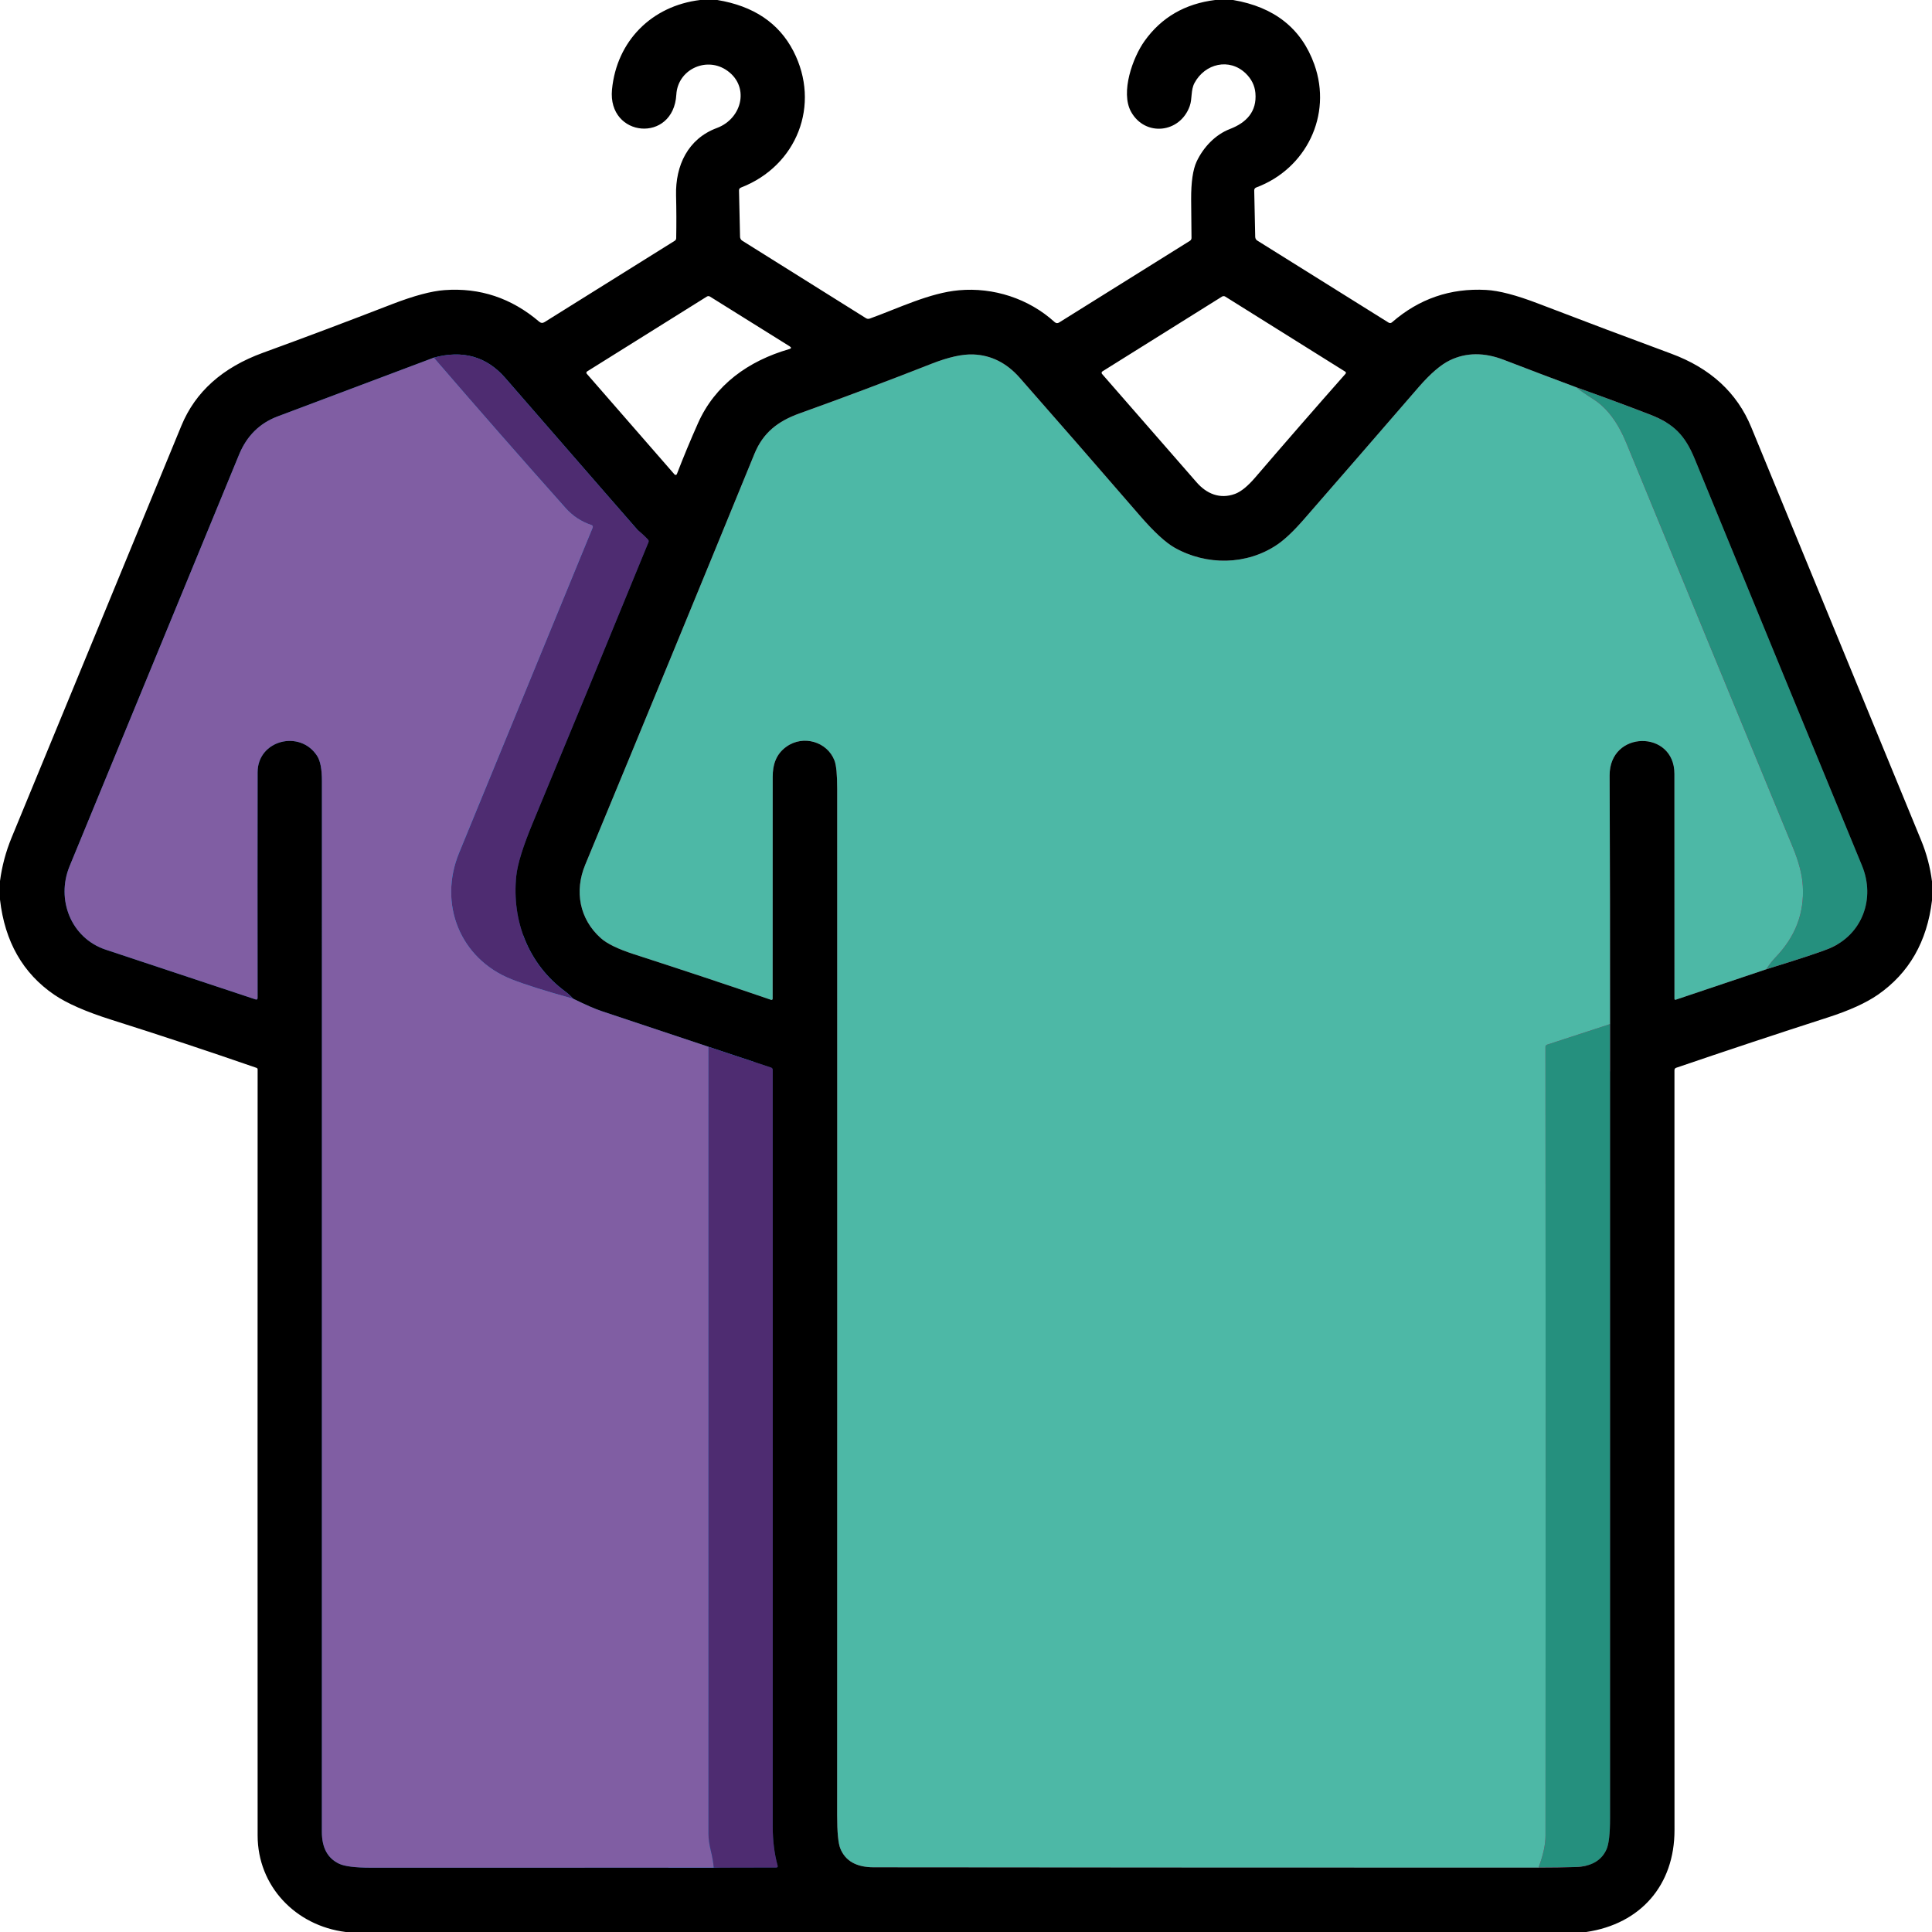 <svg width="43" height="43" viewBox="0 0 43 43" fill="none" xmlns="http://www.w3.org/2000/svg">
<g clip-path="url(#clip0_370_9371)">
<path d="M9.655 7.96C8.53 8.382 7.37 8.819 6.176 9.269C5.777 9.42 5.493 9.702 5.322 10.115C4.144 12.973 2.887 16.028 1.548 19.28C1.244 20.021 1.581 20.879 2.351 21.136C3.452 21.503 4.564 21.872 5.686 22.243C5.717 22.253 5.733 22.242 5.733 22.21C5.73 20.528 5.731 18.854 5.733 17.188C5.734 16.471 6.681 16.232 7.06 16.827C7.13 16.937 7.165 17.121 7.165 17.38C7.165 25.178 7.164 32.976 7.164 40.774C7.164 41.124 7.292 41.36 7.548 41.481C7.672 41.539 7.907 41.569 8.254 41.569C10.786 41.569 13.329 41.569 15.886 41.568" stroke="#01557A" stroke-width="2"/>
<path d="M15.885 41.569L17.275 41.565C17.303 41.565 17.314 41.552 17.306 41.524C17.234 41.26 17.198 40.968 17.198 40.649C17.199 35.062 17.199 29.451 17.197 23.814C17.197 23.787 17.184 23.768 17.158 23.76L15.769 23.299" stroke="#023C5E" stroke-width="2"/>
<path d="M15.769 23.299C14.993 23.038 14.202 22.774 13.395 22.507C13.244 22.456 13.032 22.364 12.759 22.23" stroke="#01557A" stroke-width="2"/>
<path d="M12.759 22.229C12.7 22.166 12.64 22.111 12.578 22.066C11.762 21.461 11.389 20.502 11.49 19.501C11.517 19.234 11.64 18.839 11.858 18.314C12.7 16.288 13.558 14.207 14.432 12.071C14.442 12.046 14.438 12.024 14.42 12.006C14.347 11.929 14.268 11.857 14.184 11.788C14.177 11.782 13.197 10.656 11.244 8.411C10.83 7.935 10.3 7.785 9.655 7.96" stroke="#023C5E" stroke-width="2"/>
<path d="M12.759 22.229C12.132 22.055 11.672 21.91 11.38 21.793C10.243 21.34 9.751 20.123 10.217 18.985C11.105 16.816 12.097 14.402 13.191 11.742C13.194 11.736 13.194 11.731 13.194 11.725C13.194 11.72 13.193 11.714 13.191 11.709C13.188 11.704 13.185 11.699 13.181 11.695C13.177 11.691 13.172 11.688 13.166 11.686C12.94 11.612 12.747 11.485 12.588 11.306C11.609 10.209 10.632 9.093 9.655 7.96" stroke="#0390D8" stroke-width="2"/>
<path d="M15.769 23.299C15.767 29.146 15.767 34.985 15.768 40.814C15.768 40.925 15.785 41.05 15.82 41.19C15.852 41.318 15.874 41.444 15.885 41.569" stroke="#0390D8" stroke-width="2"/>
<path d="M34.243 41.567C34.52 41.567 34.794 41.563 35.062 41.555C35.411 41.545 35.642 41.414 35.755 41.162C35.808 41.046 35.834 40.812 35.834 40.461C35.835 34.576 35.835 28.687 35.834 22.794" stroke="#570A2C" stroke-width="2"/>
<path d="M35.834 22.794C35.836 20.953 35.833 19.108 35.825 17.259C35.821 16.247 37.266 16.239 37.267 17.22C37.268 18.768 37.269 20.437 37.268 22.227C37.268 22.249 37.278 22.256 37.298 22.249L39.311 21.573" stroke="#750F32" stroke-width="2"/>
<path d="M39.312 21.573C40.051 21.345 40.519 21.191 40.715 21.109C41.45 20.802 41.744 19.997 41.442 19.266C40.234 16.337 38.994 13.321 37.721 10.218C37.502 9.684 37.252 9.431 36.721 9.226C36.185 9.019 35.641 8.818 35.088 8.622" stroke="#570A2C" stroke-width="2"/>
<path d="M35.087 8.622C34.554 8.423 34.015 8.219 33.471 8.009C33.034 7.841 32.634 7.843 32.272 8.018C32.069 8.115 31.838 8.313 31.579 8.61C30.701 9.626 29.847 10.61 29.015 11.565C28.79 11.822 28.593 12.009 28.422 12.124C27.75 12.579 26.857 12.592 26.145 12.191C25.941 12.076 25.68 11.835 25.362 11.468C24.381 10.334 23.492 9.314 22.696 8.408C22.405 8.078 22.061 7.905 21.663 7.889C21.419 7.879 21.109 7.949 20.733 8.096C19.771 8.474 18.791 8.843 17.792 9.202C17.311 9.375 16.983 9.63 16.789 10.104C15.567 13.09 14.312 16.139 13.024 19.249C12.781 19.834 12.895 20.456 13.373 20.881C13.511 21.005 13.756 21.123 14.106 21.237C15.161 21.578 16.18 21.917 17.163 22.254C17.167 22.255 17.171 22.255 17.175 22.255C17.179 22.254 17.183 22.252 17.186 22.25C17.189 22.248 17.192 22.245 17.193 22.241C17.195 22.238 17.196 22.234 17.196 22.23C17.198 20.625 17.199 18.98 17.197 17.294C17.196 17.023 17.269 16.785 17.502 16.619C17.877 16.351 18.41 16.507 18.572 16.925C18.612 17.03 18.632 17.241 18.632 17.557C18.634 25.171 18.634 32.785 18.632 40.399C18.632 40.779 18.655 41.027 18.703 41.143C18.816 41.42 19.062 41.559 19.442 41.56C24.379 41.565 29.313 41.567 34.243 41.567" stroke="#750F32" stroke-width="2"/>
<path d="M35.088 8.622C35.147 8.675 35.275 8.765 35.473 8.892C35.768 9.081 36.01 9.404 36.197 9.86C37.39 12.763 38.624 15.759 39.899 18.849C40.036 19.181 40.112 19.472 40.125 19.723C40.16 20.337 39.951 20.855 39.521 21.304C39.443 21.386 39.373 21.475 39.312 21.573" stroke="#CB195D" stroke-width="2"/>
<path d="M35.834 22.794L34.43 23.253C34.42 23.256 34.412 23.263 34.406 23.271C34.4 23.279 34.396 23.289 34.396 23.299C34.403 29.154 34.403 35.008 34.397 40.859C34.397 41.057 34.346 41.293 34.243 41.567" stroke="#CB195D" stroke-width="2"/>
<path d="M15.583 0H15.965C16.77 0.133 17.334 0.511 17.657 1.135C18.276 2.334 17.733 3.694 16.493 4.174C16.462 4.186 16.447 4.208 16.448 4.241L16.471 5.27C16.471 5.288 16.476 5.305 16.485 5.32C16.493 5.336 16.506 5.349 16.521 5.358L19.274 7.082C19.3 7.098 19.328 7.101 19.357 7.091C20.008 6.856 20.691 6.518 21.345 6.46C22.106 6.392 22.894 6.642 23.472 7.168C23.504 7.197 23.538 7.2 23.574 7.177L26.485 5.359C26.495 5.352 26.504 5.343 26.51 5.332C26.516 5.321 26.519 5.309 26.519 5.297C26.516 5.014 26.514 4.727 26.511 4.439C26.509 4.055 26.55 3.774 26.633 3.596C26.781 3.281 27.046 2.997 27.375 2.871C27.738 2.731 27.978 2.486 27.941 2.069C27.926 1.903 27.854 1.758 27.726 1.634C27.361 1.282 26.818 1.415 26.586 1.846C26.499 2.008 26.539 2.195 26.479 2.362C26.264 2.965 25.486 3.049 25.174 2.488C24.933 2.054 25.212 1.277 25.476 0.91C25.85 0.387 26.374 0.083 27.046 0H27.444C28.364 0.156 28.967 0.635 29.253 1.435C29.657 2.568 29.067 3.759 27.961 4.172C27.929 4.184 27.914 4.207 27.915 4.241L27.937 5.271C27.938 5.308 27.954 5.337 27.987 5.357L30.905 7.18C30.932 7.196 30.958 7.194 30.982 7.173C31.583 6.65 32.281 6.409 33.076 6.453C33.362 6.468 33.748 6.569 34.235 6.756C35.296 7.163 36.282 7.534 37.192 7.87C38.065 8.192 38.66 8.738 38.977 9.508C40.218 12.524 41.48 15.591 42.761 18.709C42.88 18.999 42.96 19.302 43 19.617V20.04C42.891 20.957 42.49 21.657 41.796 22.139C41.532 22.322 41.162 22.49 40.685 22.644C39.561 23.006 38.435 23.38 37.307 23.765C37.281 23.774 37.268 23.792 37.268 23.82C37.266 32.033 37.267 37.671 37.269 40.732C37.27 41.955 36.516 42.821 35.305 43H7.696C6.574 42.861 5.734 41.974 5.734 40.852C5.732 35.17 5.732 29.485 5.734 23.799C5.734 23.792 5.731 23.786 5.728 23.78C5.724 23.775 5.718 23.771 5.712 23.768C4.647 23.399 3.571 23.042 2.483 22.698C1.913 22.518 1.487 22.331 1.205 22.138C0.509 21.662 0.107 20.957 0 20.023V19.609C0.044 19.275 0.13 18.955 0.256 18.648C1.518 15.591 2.778 12.533 4.037 9.475C4.348 8.72 4.953 8.179 5.854 7.851C6.744 7.527 7.704 7.166 8.734 6.767C9.215 6.582 9.602 6.478 9.893 6.457C10.681 6.399 11.383 6.633 12.001 7.16C12.039 7.192 12.078 7.195 12.12 7.169L15.019 5.358C15.028 5.352 15.036 5.344 15.041 5.334C15.047 5.325 15.05 5.314 15.05 5.303C15.056 4.981 15.055 4.663 15.047 4.346C15.031 3.684 15.312 3.088 15.955 2.849C16.535 2.634 16.697 1.889 16.144 1.545C15.692 1.265 15.084 1.559 15.053 2.105C14.99 3.196 13.52 3.065 13.621 1.994C13.725 0.912 14.506 0.13 15.583 0ZM15.536 9.417C15.916 8.565 16.655 8.033 17.565 7.77C17.615 7.756 17.618 7.735 17.574 7.707L15.802 6.601C15.779 6.587 15.755 6.587 15.732 6.601L13.067 8.267C13.063 8.27 13.059 8.274 13.056 8.278C13.054 8.282 13.052 8.287 13.051 8.292C13.05 8.297 13.051 8.302 13.052 8.307C13.054 8.311 13.056 8.316 13.06 8.319L15.013 10.56C15.017 10.564 15.021 10.567 15.026 10.569C15.031 10.571 15.036 10.571 15.042 10.57C15.047 10.569 15.052 10.567 15.056 10.564C15.06 10.56 15.063 10.556 15.065 10.551C15.211 10.172 15.368 9.795 15.536 9.417ZM27.2 6.6L24.536 8.266C24.531 8.269 24.527 8.273 24.524 8.277C24.521 8.282 24.519 8.287 24.519 8.292C24.518 8.298 24.518 8.303 24.52 8.309C24.521 8.314 24.524 8.319 24.528 8.323C25.21 9.103 25.911 9.907 26.631 10.733C26.853 10.989 27.15 11.116 27.486 10.993C27.62 10.944 27.771 10.821 27.939 10.625C28.611 9.842 29.281 9.073 29.948 8.318C29.951 8.314 29.953 8.31 29.954 8.306C29.956 8.302 29.956 8.297 29.955 8.293C29.955 8.288 29.953 8.284 29.951 8.281C29.948 8.277 29.945 8.274 29.941 8.272L27.27 6.601C27.259 6.594 27.247 6.591 27.235 6.591C27.223 6.59 27.21 6.594 27.2 6.6ZM9.655 7.96C8.53 8.382 7.37 8.819 6.176 9.269C5.778 9.42 5.493 9.702 5.322 10.115C4.145 12.973 2.887 16.028 1.549 19.28C1.244 20.021 1.581 20.879 2.351 21.136C3.453 21.503 4.565 21.872 5.687 22.243C5.717 22.253 5.733 22.242 5.733 22.21C5.731 20.528 5.731 18.855 5.734 17.188C5.734 16.471 6.681 16.233 7.06 16.827C7.13 16.937 7.165 17.121 7.165 17.38C7.165 25.178 7.164 32.976 7.164 40.774C7.164 41.124 7.292 41.36 7.548 41.481C7.672 41.539 7.907 41.569 8.254 41.569C10.786 41.569 13.33 41.569 15.886 41.568L17.276 41.565C17.304 41.565 17.314 41.551 17.307 41.524C17.234 41.259 17.198 40.968 17.198 40.648C17.199 35.062 17.199 29.45 17.198 23.814C17.198 23.786 17.184 23.768 17.158 23.759L15.769 23.298C14.993 23.038 14.202 22.774 13.396 22.506C13.244 22.456 13.032 22.363 12.759 22.229C12.7 22.165 12.64 22.111 12.578 22.065C11.762 21.46 11.389 20.501 11.49 19.5C11.517 19.234 11.64 18.838 11.858 18.314C12.7 16.288 13.558 14.207 14.432 12.07C14.442 12.046 14.438 12.024 14.42 12.006C14.347 11.929 14.268 11.856 14.184 11.787C14.177 11.782 13.197 10.656 11.244 8.41C10.83 7.935 10.3 7.785 9.655 7.96ZM34.243 41.566C34.521 41.566 34.794 41.562 35.063 41.555C35.411 41.545 35.642 41.413 35.755 41.162C35.808 41.046 35.834 40.812 35.834 40.46C35.836 34.575 35.836 28.686 35.834 22.793C35.836 20.953 35.833 19.108 35.825 17.259C35.821 16.247 37.266 16.239 37.267 17.22C37.268 18.768 37.269 20.437 37.268 22.227C37.268 22.249 37.278 22.256 37.298 22.249L39.311 21.573C40.051 21.345 40.519 21.19 40.715 21.109C41.45 20.801 41.744 19.997 41.442 19.266C40.234 16.337 38.994 13.32 37.721 10.217C37.502 9.683 37.252 9.431 36.721 9.226C36.185 9.019 35.64 8.818 35.088 8.622C34.554 8.423 34.015 8.218 33.471 8.009C33.034 7.84 32.635 7.843 32.272 8.017C32.069 8.115 31.838 8.312 31.58 8.61C30.702 9.625 29.847 10.61 29.015 11.565C28.79 11.822 28.593 12.009 28.423 12.124C27.75 12.579 26.857 12.592 26.145 12.19C25.941 12.076 25.68 11.835 25.362 11.467C24.381 10.334 23.493 9.314 22.696 8.408C22.405 8.077 22.061 7.904 21.663 7.889C21.419 7.879 21.109 7.948 20.733 8.096C19.772 8.474 18.791 8.842 17.792 9.201C17.312 9.374 16.983 9.63 16.789 10.104C15.568 13.09 14.313 16.138 13.024 19.248C12.782 19.834 12.896 20.455 13.373 20.881C13.512 21.005 13.756 21.123 14.106 21.236C15.161 21.578 16.18 21.917 17.164 22.253C17.168 22.255 17.172 22.255 17.175 22.254C17.179 22.254 17.183 22.252 17.186 22.25C17.189 22.247 17.192 22.244 17.194 22.241C17.196 22.238 17.197 22.234 17.197 22.23C17.199 20.625 17.199 18.98 17.198 17.293C17.197 17.023 17.27 16.785 17.502 16.619C17.877 16.351 18.41 16.506 18.572 16.924C18.613 17.03 18.633 17.241 18.633 17.557C18.634 25.171 18.634 32.785 18.632 40.399C18.632 40.779 18.656 41.026 18.703 41.142C18.816 41.42 19.062 41.559 19.442 41.56C24.38 41.564 29.313 41.566 34.243 41.566Z" fill="black"/>
<path d="M12.759 22.229C12.132 22.056 11.672 21.91 11.38 21.794C10.243 21.34 9.751 20.124 10.217 18.986C11.105 16.817 12.097 14.402 13.191 11.742C13.194 11.737 13.194 11.731 13.194 11.726C13.194 11.72 13.193 11.714 13.191 11.709C13.188 11.704 13.185 11.699 13.181 11.695C13.177 11.692 13.172 11.689 13.166 11.687C12.94 11.612 12.747 11.486 12.588 11.306C11.609 10.209 10.632 9.094 9.655 7.96C10.3 7.785 10.83 7.935 11.244 8.411C13.197 10.656 14.177 11.782 14.184 11.788C14.268 11.857 14.347 11.929 14.42 12.006C14.438 12.024 14.442 12.046 14.432 12.071C13.558 14.207 12.7 16.288 11.858 18.314C11.64 18.839 11.517 19.234 11.49 19.501C11.389 20.502 11.762 21.461 12.578 22.066C12.64 22.111 12.7 22.166 12.759 22.229Z" fill="#4E2C71"/>
<path d="M35.088 8.622C35.147 8.675 35.275 8.765 35.474 8.892C35.769 9.082 36.01 9.404 36.197 9.86C37.39 12.763 38.624 15.759 39.899 18.849C40.037 19.181 40.112 19.472 40.125 19.723C40.16 20.337 39.951 20.855 39.521 21.304C39.443 21.386 39.373 21.475 39.312 21.573L37.298 22.25C37.278 22.256 37.268 22.249 37.268 22.228C37.269 20.437 37.269 18.768 37.267 17.221C37.267 16.24 35.821 16.247 35.825 17.259C35.833 19.108 35.836 20.953 35.835 22.794L34.43 23.253C34.421 23.256 34.412 23.262 34.406 23.271C34.4 23.279 34.397 23.289 34.397 23.299C34.403 29.154 34.403 35.007 34.398 40.859C34.398 41.056 34.346 41.292 34.243 41.567C29.313 41.567 24.38 41.565 19.442 41.56C19.062 41.559 18.816 41.42 18.703 41.143C18.656 41.027 18.632 40.779 18.632 40.399C18.634 32.785 18.635 25.171 18.633 17.557C18.633 17.241 18.613 17.03 18.572 16.925C18.41 16.507 17.877 16.351 17.503 16.619C17.27 16.785 17.197 17.023 17.198 17.294C17.199 18.98 17.199 20.625 17.197 22.23C17.197 22.234 17.196 22.238 17.194 22.241C17.192 22.245 17.189 22.248 17.186 22.25C17.183 22.252 17.179 22.254 17.176 22.255C17.172 22.255 17.168 22.255 17.164 22.254C16.18 21.917 15.161 21.578 14.106 21.237C13.756 21.123 13.512 21.005 13.373 20.881C12.896 20.456 12.782 19.834 13.024 19.249C14.313 16.139 15.568 13.09 16.79 10.104C16.983 9.63 17.312 9.375 17.792 9.202C18.792 8.843 19.772 8.474 20.733 8.096C21.109 7.949 21.419 7.879 21.663 7.889C22.061 7.905 22.405 8.078 22.696 8.408C23.493 9.314 24.382 10.334 25.363 11.468C25.68 11.835 25.941 12.076 26.145 12.191C26.858 12.592 27.75 12.579 28.423 12.124C28.593 12.009 28.791 11.822 29.015 11.565C29.847 10.61 30.702 9.626 31.58 8.61C31.839 8.313 32.069 8.115 32.272 8.018C32.635 7.843 33.035 7.841 33.471 8.009C34.016 8.219 34.554 8.423 35.088 8.622Z" fill="#4DB8A6"/>
<path d="M9.655 7.96C10.632 9.093 11.609 10.209 12.587 11.306C12.747 11.485 12.94 11.612 13.166 11.686C13.171 11.688 13.176 11.691 13.181 11.695C13.185 11.699 13.188 11.704 13.191 11.709C13.193 11.714 13.194 11.72 13.194 11.725C13.194 11.731 13.193 11.736 13.191 11.742C12.097 14.402 11.105 16.816 10.216 18.985C9.75 20.123 10.243 21.34 11.38 21.793C11.672 21.91 12.132 22.055 12.759 22.229C13.032 22.363 13.244 22.456 13.395 22.506C14.202 22.774 14.993 23.038 15.769 23.298C15.767 29.146 15.767 34.984 15.768 40.813C15.768 40.924 15.785 41.049 15.82 41.189C15.852 41.317 15.874 41.443 15.886 41.568C13.329 41.569 10.786 41.569 8.254 41.569C7.907 41.569 7.672 41.539 7.548 41.481C7.292 41.36 7.164 41.124 7.164 40.774C7.164 32.976 7.165 25.178 7.165 17.38C7.165 17.121 7.13 16.937 7.06 16.827C6.681 16.232 5.734 16.471 5.733 17.188C5.731 18.854 5.73 20.528 5.733 22.21C5.733 22.242 5.717 22.253 5.686 22.243C4.564 21.872 3.452 21.503 2.351 21.136C1.581 20.879 1.244 20.021 1.548 19.28C2.887 16.028 4.144 12.973 5.322 10.115C5.493 9.702 5.777 9.42 6.176 9.269C7.37 8.819 8.53 8.382 9.655 7.96Z" fill="#805EA3"/>
<path d="M35.088 8.622C35.641 8.818 36.185 9.019 36.721 9.226C37.252 9.431 37.502 9.684 37.721 10.218C38.994 13.321 40.234 16.337 41.442 19.266C41.744 19.997 41.45 20.802 40.715 21.109C40.519 21.191 40.051 21.345 39.312 21.573C39.373 21.475 39.443 21.386 39.521 21.304C39.951 20.855 40.16 20.337 40.125 19.723C40.112 19.472 40.036 19.181 39.899 18.849C38.624 15.759 37.39 12.763 36.197 9.86C36.01 9.404 35.768 9.081 35.473 8.892C35.275 8.765 35.147 8.675 35.088 8.622Z" fill="#25907E"/>
<path d="M35.835 22.793C35.836 28.686 35.836 34.575 35.835 40.46C35.835 40.812 35.808 41.045 35.756 41.161C35.643 41.413 35.412 41.544 35.063 41.554C34.794 41.562 34.521 41.566 34.243 41.566C34.346 41.292 34.398 41.056 34.398 40.858C34.403 35.007 34.403 29.153 34.397 23.299C34.397 23.288 34.4 23.278 34.406 23.27C34.412 23.262 34.421 23.256 34.43 23.252L35.835 22.793Z" fill="#25907E"/>
<path d="M15.769 23.298L17.158 23.759C17.184 23.767 17.198 23.785 17.198 23.814C17.199 29.45 17.2 35.062 17.198 40.648C17.198 40.967 17.235 41.259 17.307 41.523C17.314 41.551 17.304 41.565 17.276 41.565L15.886 41.568C15.874 41.443 15.852 41.317 15.82 41.189C15.786 41.049 15.768 40.924 15.768 40.813C15.767 34.984 15.767 29.145 15.769 23.298Z" fill="#4E2C71"/>
</g>
<defs>
<clipPath id="clip0_370_9371">
<rect width="43" height="43" fill="white"/>
</clipPath>
</defs>
</svg>
